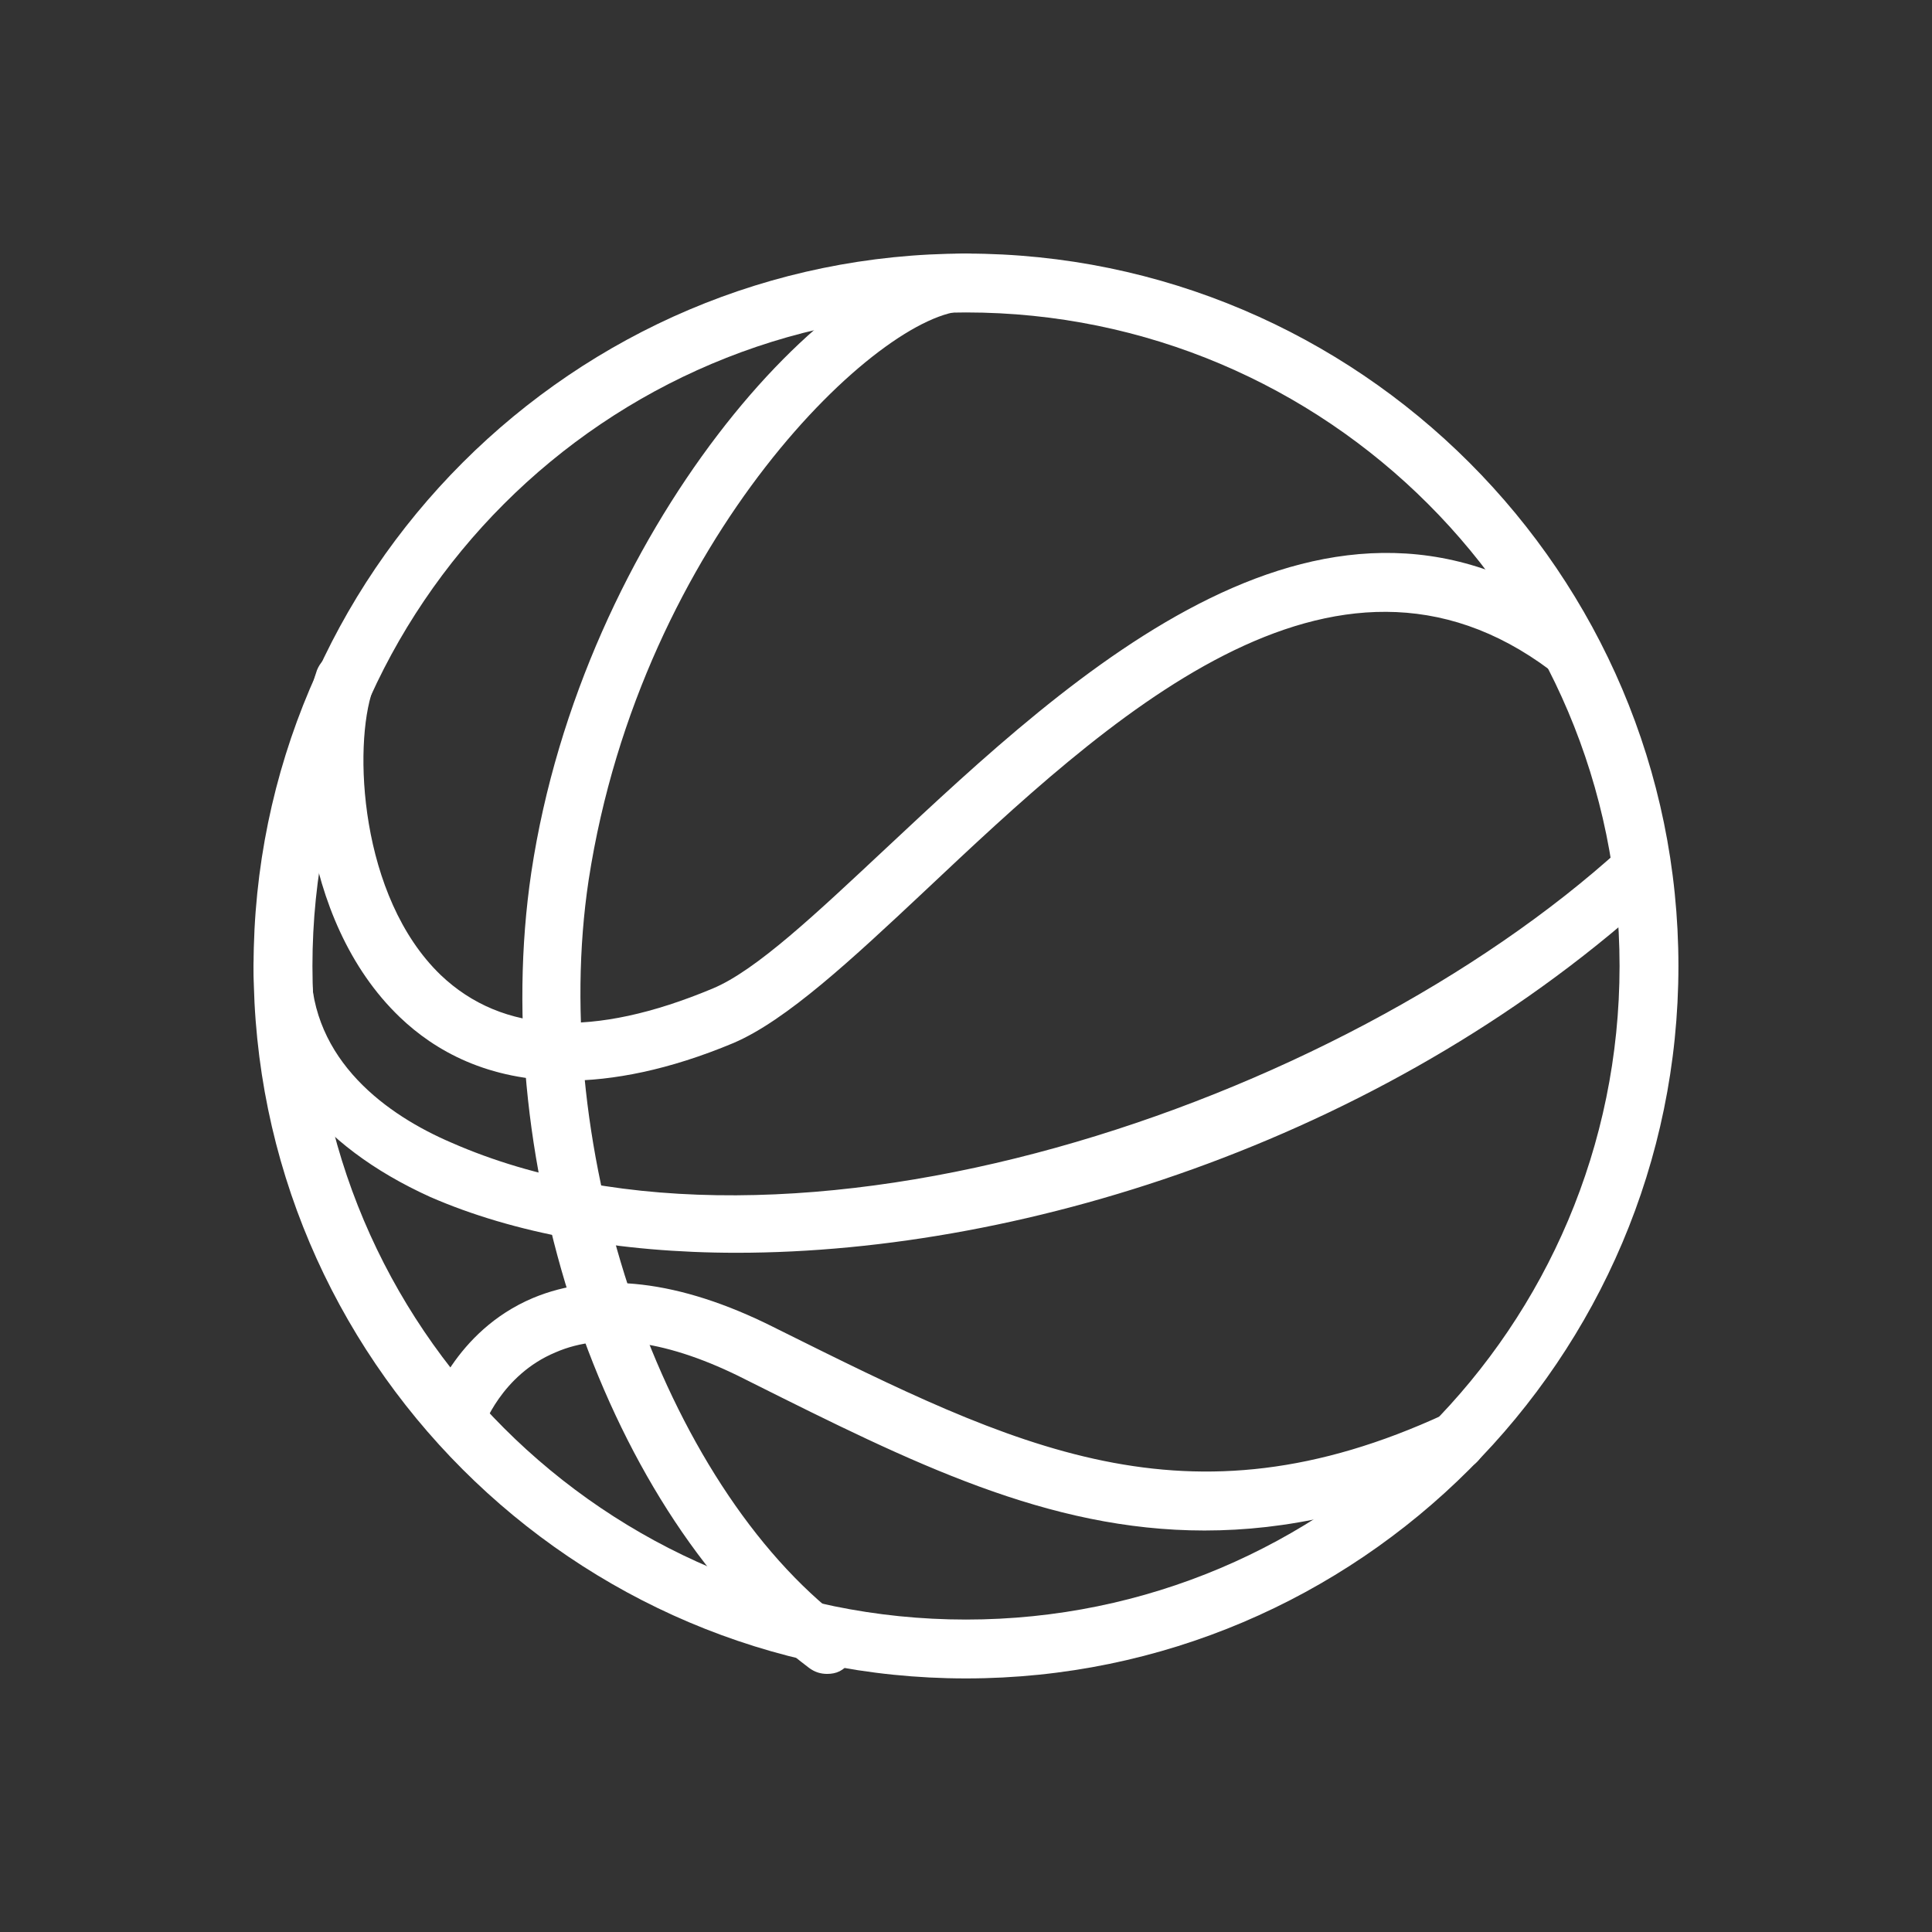 <?xml version="1.0" encoding="UTF-8"?> <!-- Generator: Adobe Illustrator 24.1.0, SVG Export Plug-In . SVG Version: 6.00 Build 0) --> <svg xmlns="http://www.w3.org/2000/svg" xmlns:xlink="http://www.w3.org/1999/xlink" id="Слой_1" x="0px" y="0px" viewBox="0 0 128 128" style="enable-background:new 0 0 128 128;" xml:space="preserve"><rect x="0" y="0" width="128" height="128" fill="#333333" stroke="none"/> <style type="text/css"> .st0{fill:#FFFFFF;} </style> <g> <g> <path class="st0" d="M64,111.2C38,111.2,16.8,90,16.8,64S38,16.8,64,16.8S111.2,38,111.2,64S90,111.2,64,111.2z M64,20.7 c-23.9,0-43.3,19.4-43.3,43.3s19.4,43.3,43.3,43.3s43.3-19.4,43.3-43.3S87.9,20.7,64,20.7z"></path> </g> <g> <path class="st0" d="M54.8,110.9c-0.4,0-0.8-0.1-1.2-0.4c-13.3-10-21.3-33.2-18.4-52.7c3.4-22.6,19.9-41,28.8-41 c1.1,0,1.9,0.9,1.9,1.9S65,20.6,64,20.6c-5.6,0-21.5,15-25,37.7c-2.7,17.9,4.9,40,16.9,49.1c0.8,0.6,1,1.8,0.4,2.7 C55.9,110.7,55.4,110.9,54.8,110.9z"></path> </g> <g> <path class="st0" d="M37.5,71.6c-5.2,0-8.7-2-11-4.2c-6.8-6.5-7.2-18.2-5.5-23c0.4-1,1.5-1.5,2.5-1.2c1,0.4,1.5,1.5,1.2,2.5 c-1.3,3.7-0.9,13.7,4.5,18.9c4.1,3.9,10.1,4.2,18,0.9c2.9-1.2,6.9-5,11.5-9.3C71.1,44.6,88.1,28.6,105,41.3c0.9,0.6,1,1.8,0.4,2.7 s-1.8,1-2.7,0.4C88.3,33.6,73.3,47.7,61.3,59c-4.9,4.6-9.2,8.6-12.7,10.1C44.3,70.9,40.6,71.6,37.5,71.6z"></path> </g> <g> <path class="st0" d="M48.8,83C41,83,34,81.7,28.5,79.3C21,75.9,16.8,70.5,16.8,64c0-1.1,0.9-1.9,1.9-1.9s1.9,0.9,1.9,1.9 c0,6.3,5.1,9.9,9.3,11.7c22.3,9.8,58.7-2.4,77.5-19.5c0.8-0.7,2-0.7,2.7,0.1s0.7,2-0.1,2.7C92.4,75.2,68.2,83,48.8,83z"></path> </g> <g> <path class="st0" d="M79.8,101.4c-10.4,0-19.4-4.5-30-9.8l-0.4-0.2c-5.1-2.6-9.4-3.2-12.6-1.8c-3.6,1.5-4.8,5-4.8,5 c-0.3,1-1.4,1.5-2.4,1.2s-1.6-1.4-1.2-2.4c0.1-0.2,1.7-5.2,6.9-7.4c4.3-1.8,9.7-1.2,15.9,1.9l0.4,0.2c15.7,7.8,27,13.5,44.1,5.6 c1-0.4,2.1,0,2.6,0.9c0.4,1,0,2.1-0.9,2.6C90.9,100.2,85.2,101.4,79.8,101.4z"></path> </g> </g> </svg> 